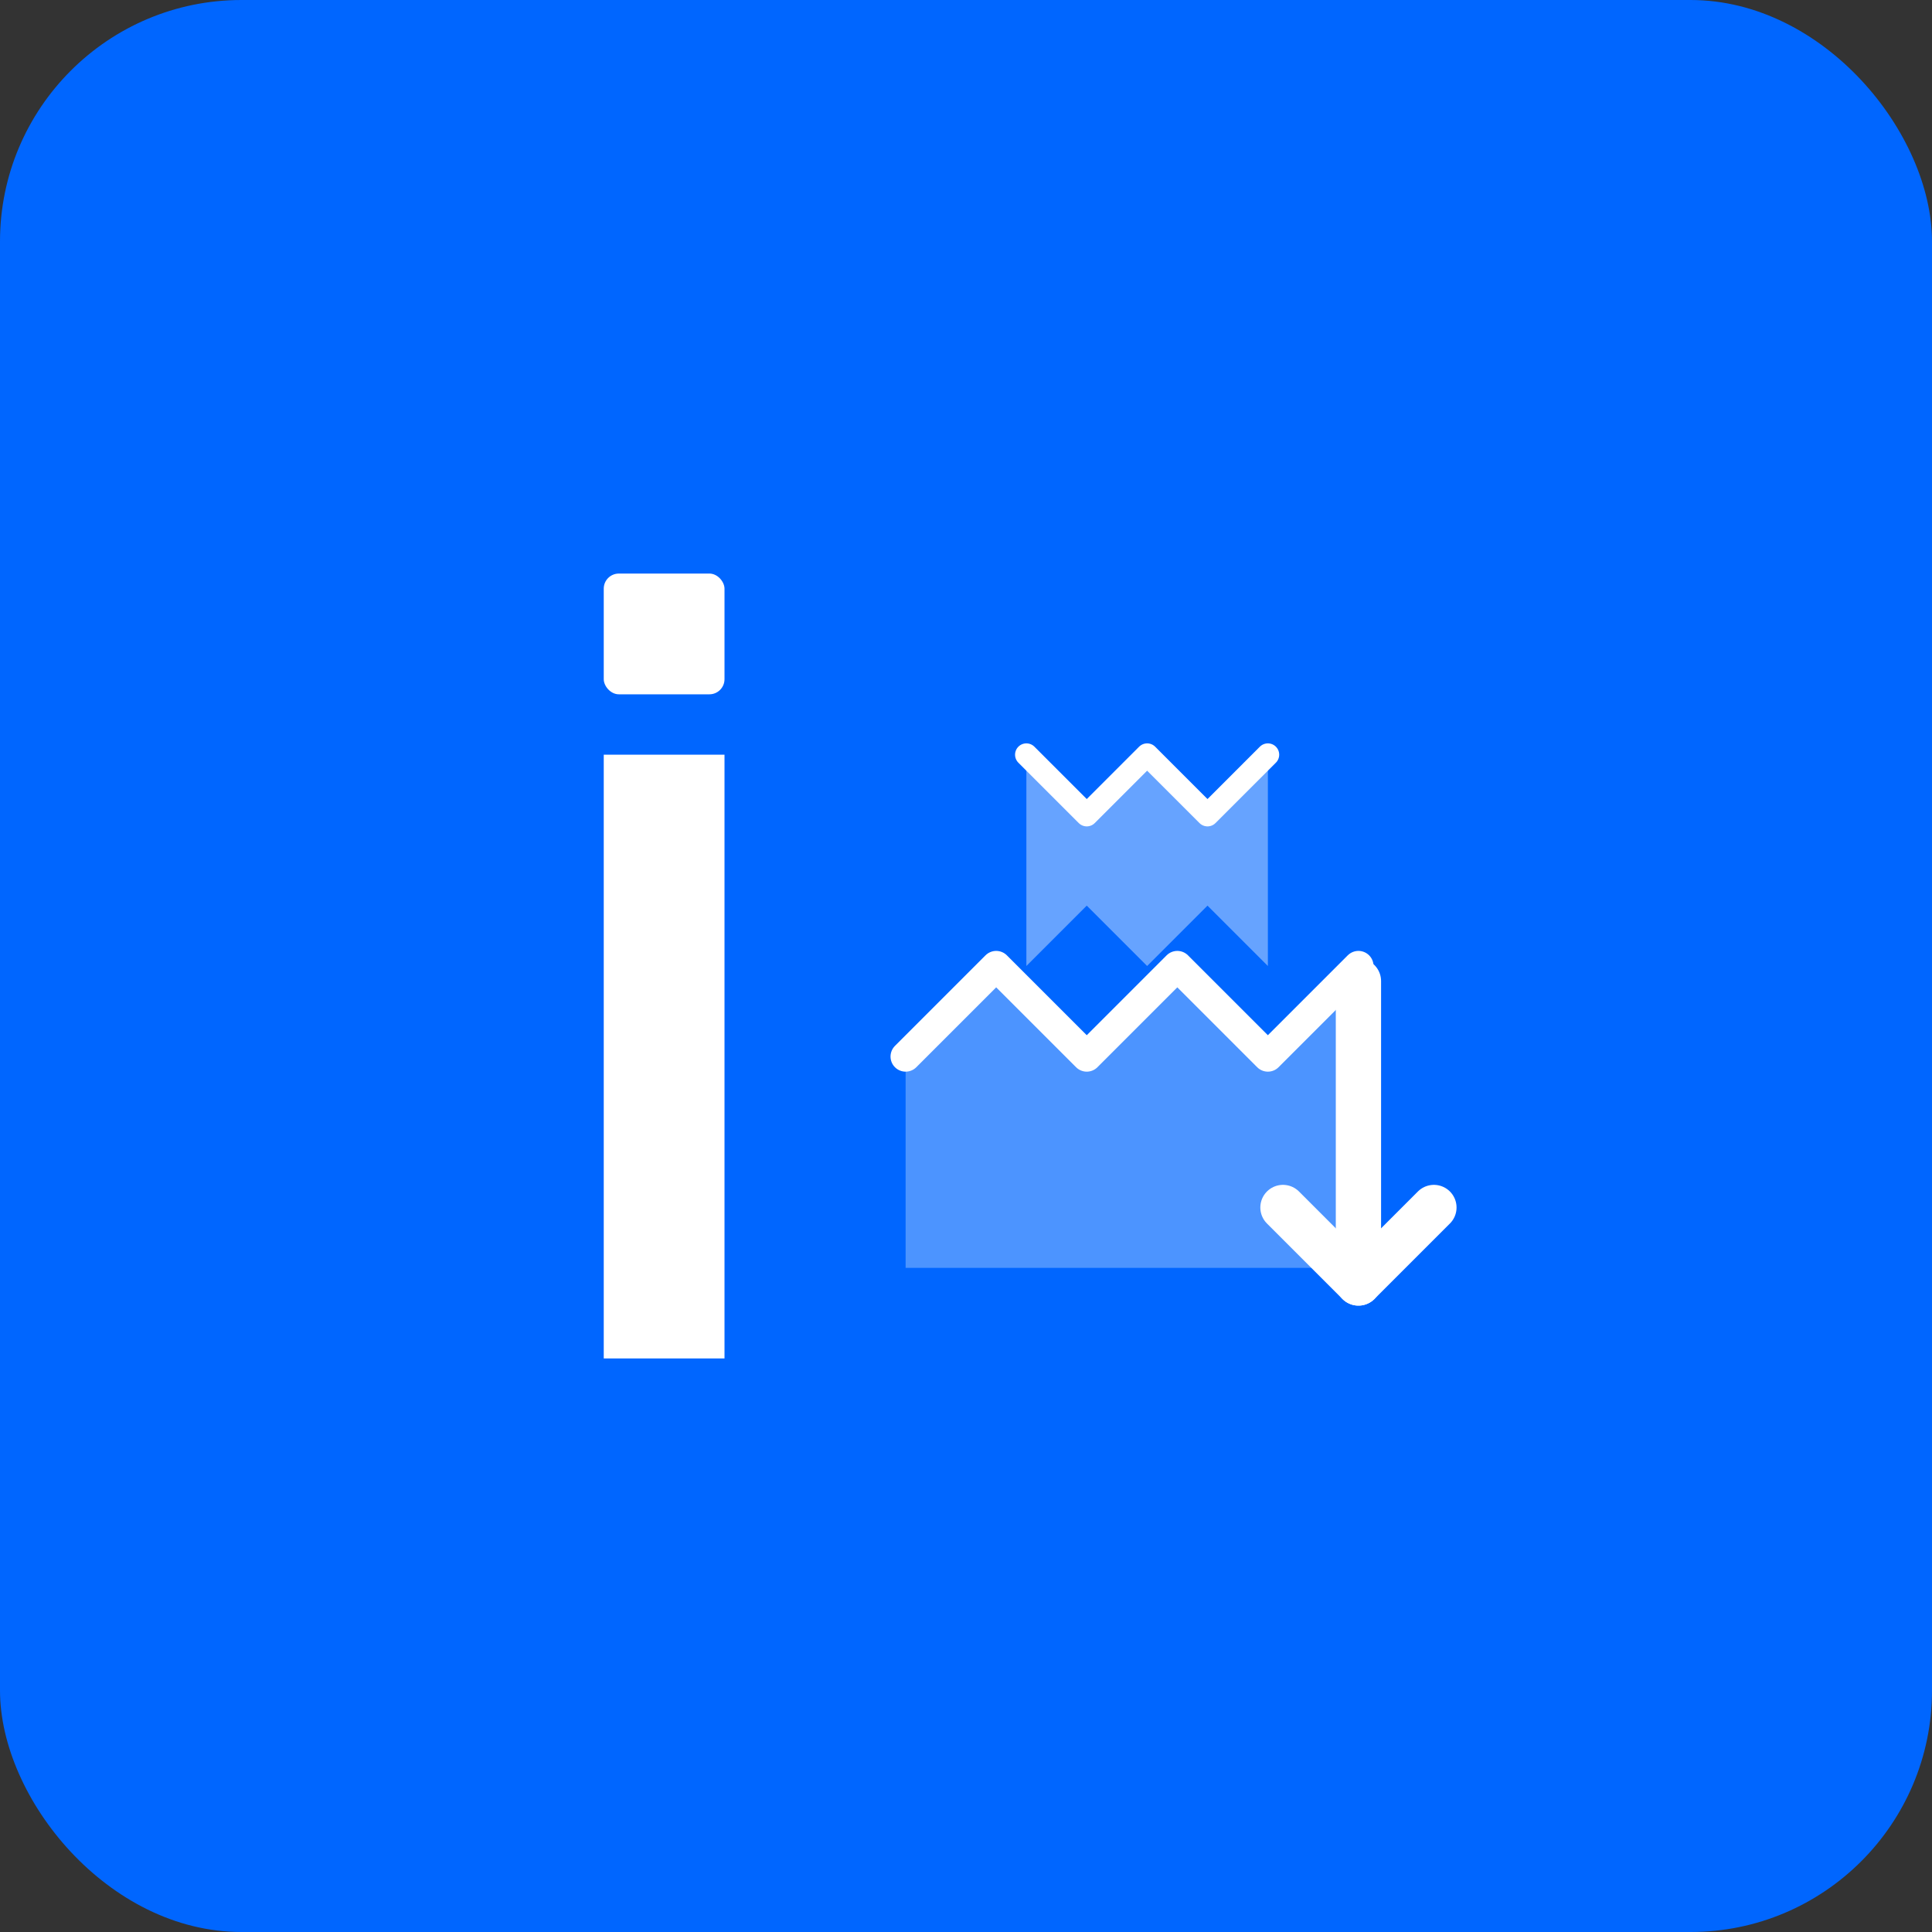 <svg xmlns="http://www.w3.org/2000/svg" viewBox="0 0 256 256">
  <rect x="0" y="0" width="256" height="256" fill="#333333" stroke="none"/>
  <rect width="256" height="256" fill="#0066FF" rx="32"/>
  <path d="M80 100h16v80H80z" fill="#FFFFFF"/>
  <rect x="80" y="76" width="16" height="16" rx="2" fill="#FFFFFF"/>
  <path d="M120 140l12-12 12 12 12-12 12 12 12-12v40H120z" fill="#FFFFFF" opacity="0.3"/>
  <path d="M120 140l12-12 12 12 12-12 12 12 12-12" fill="none" stroke="#FFFFFF" stroke-width="4" stroke-linecap="round" stroke-linejoin="round"/>
  <path d="M168 100l-8 8-8-8-8 8-8-8v28l8-8 8 8 8-8 8 8z" fill="#FFFFFF" opacity="0.4"/>
  <path d="M168 100l-8 8-8-8-8 8-8-8" fill="none" stroke="#FFFFFF" stroke-width="3" stroke-linecap="round" stroke-linejoin="round"/>
  <path d="M190 160l-10 10-10-10" fill="none" stroke="#FFFFFF" stroke-width="6" stroke-linecap="round" stroke-linejoin="round"/>
  <path d="M180 170V130" stroke="#FFFFFF" stroke-width="6" stroke-linecap="round"/>
</svg>